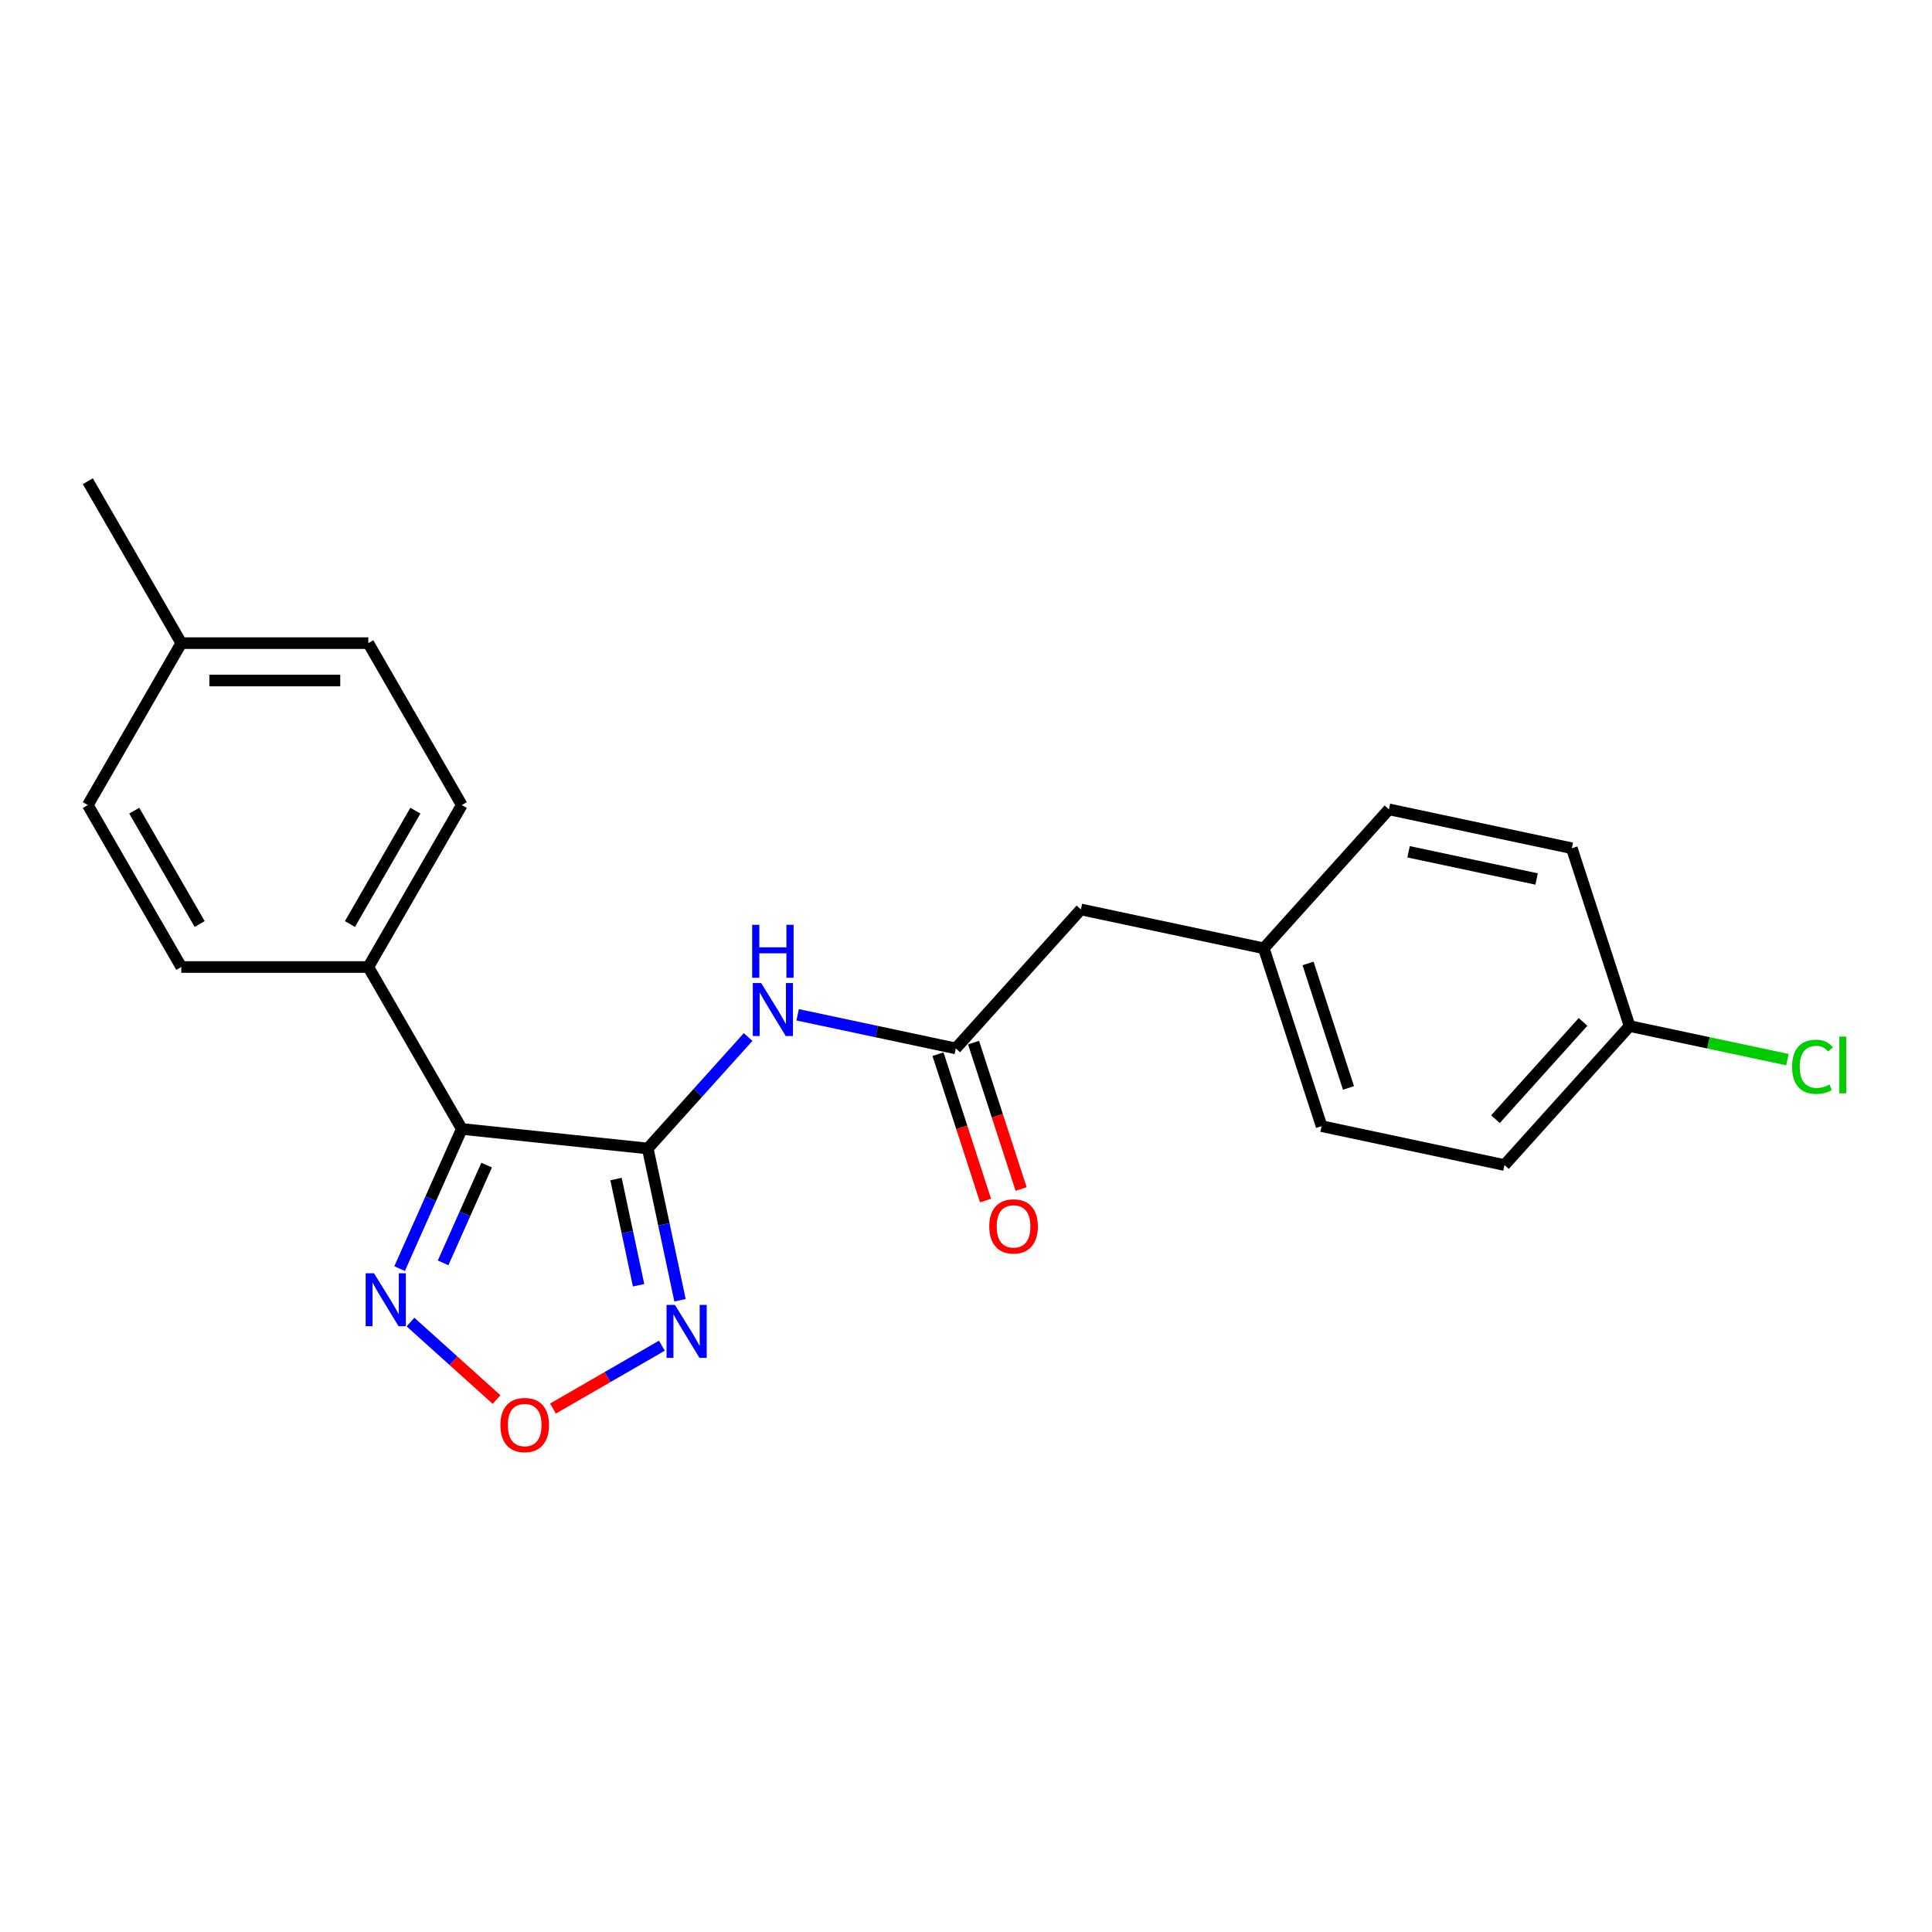 <?xml version='1.0' encoding='iso-8859-1'?>
<svg version='1.1' baseProfile='full'
              xmlns='http://www.w3.org/2000/svg'
                      xmlns:rdkit='http://www.rdkit.org/xml'
                      xmlns:xlink='http://www.w3.org/1999/xlink'
                  xml:space='preserve'
width='1000px' height='1000px' viewBox='0 0 1000 1000'>
<!-- END OF HEADER -->
<rect style='opacity:1.0;fill:#FFFFFF;stroke:none' width='1000' height='1000' x='0' y='0'> </rect>
<path class='bond-0' d='M 335.279,594.456 L 239.024,584.34' style='fill:none;fill-rule:evenodd;stroke:#000000;stroke-width:6px;stroke-linecap:butt;stroke-linejoin:miter;stroke-opacity:1' />
<path class='bond-1' d='M 335.279,594.456 L 343.626,633.729' style='fill:none;fill-rule:evenodd;stroke:#000000;stroke-width:6px;stroke-linecap:butt;stroke-linejoin:miter;stroke-opacity:1' />
<path class='bond-1' d='M 343.626,633.729 L 351.974,673.002' style='fill:none;fill-rule:evenodd;stroke:#0000FF;stroke-width:6px;stroke-linecap:butt;stroke-linejoin:miter;stroke-opacity:1' />
<path class='bond-1' d='M 318.849,610.263 L 324.692,637.754' style='fill:none;fill-rule:evenodd;stroke:#000000;stroke-width:6px;stroke-linecap:butt;stroke-linejoin:miter;stroke-opacity:1' />
<path class='bond-1' d='M 324.692,637.754 L 330.536,665.245' style='fill:none;fill-rule:evenodd;stroke:#0000FF;stroke-width:6px;stroke-linecap:butt;stroke-linejoin:miter;stroke-opacity:1' />
<path class='bond-2' d='M 335.279,594.456 L 361.252,565.61' style='fill:none;fill-rule:evenodd;stroke:#000000;stroke-width:6px;stroke-linecap:butt;stroke-linejoin:miter;stroke-opacity:1' />
<path class='bond-2' d='M 361.252,565.61 L 387.226,536.763' style='fill:none;fill-rule:evenodd;stroke:#0000FF;stroke-width:6px;stroke-linecap:butt;stroke-linejoin:miter;stroke-opacity:1' />
<path class='bond-3' d='M 239.024,584.34 L 222.931,620.486' style='fill:none;fill-rule:evenodd;stroke:#000000;stroke-width:6px;stroke-linecap:butt;stroke-linejoin:miter;stroke-opacity:1' />
<path class='bond-3' d='M 222.931,620.486 L 206.837,656.633' style='fill:none;fill-rule:evenodd;stroke:#0000FF;stroke-width:6px;stroke-linecap:butt;stroke-linejoin:miter;stroke-opacity:1' />
<path class='bond-3' d='M 251.879,603.057 L 240.614,628.359' style='fill:none;fill-rule:evenodd;stroke:#000000;stroke-width:6px;stroke-linecap:butt;stroke-linejoin:miter;stroke-opacity:1' />
<path class='bond-3' d='M 240.614,628.359 L 229.349,653.662' style='fill:none;fill-rule:evenodd;stroke:#0000FF;stroke-width:6px;stroke-linecap:butt;stroke-linejoin:miter;stroke-opacity:1' />
<path class='bond-6' d='M 239.024,584.34 L 190.632,500.522' style='fill:none;fill-rule:evenodd;stroke:#000000;stroke-width:6px;stroke-linecap:butt;stroke-linejoin:miter;stroke-opacity:1' />
<path class='bond-4' d='M 342.587,696.525 L 314.401,712.798' style='fill:none;fill-rule:evenodd;stroke:#0000FF;stroke-width:6px;stroke-linecap:butt;stroke-linejoin:miter;stroke-opacity:1' />
<path class='bond-4' d='M 314.401,712.798 L 286.215,729.071' style='fill:none;fill-rule:evenodd;stroke:#FF0000;stroke-width:6px;stroke-linecap:butt;stroke-linejoin:miter;stroke-opacity:1' />
<path class='bond-5' d='M 412.855,525.255 L 453.782,533.955' style='fill:none;fill-rule:evenodd;stroke:#0000FF;stroke-width:6px;stroke-linecap:butt;stroke-linejoin:miter;stroke-opacity:1' />
<path class='bond-5' d='M 453.782,533.955 L 494.71,542.654' style='fill:none;fill-rule:evenodd;stroke:#000000;stroke-width:6px;stroke-linecap:butt;stroke-linejoin:miter;stroke-opacity:1' />
<path class='bond-22' d='M 212.472,684.295 L 234.743,704.347' style='fill:none;fill-rule:evenodd;stroke:#0000FF;stroke-width:6px;stroke-linecap:butt;stroke-linejoin:miter;stroke-opacity:1' />
<path class='bond-22' d='M 234.743,704.347 L 257.013,724.399' style='fill:none;fill-rule:evenodd;stroke:#FF0000;stroke-width:6px;stroke-linecap:butt;stroke-linejoin:miter;stroke-opacity:1' />
<path class='bond-7' d='M 485.505,545.645 L 497.815,583.529' style='fill:none;fill-rule:evenodd;stroke:#000000;stroke-width:6px;stroke-linecap:butt;stroke-linejoin:miter;stroke-opacity:1' />
<path class='bond-7' d='M 497.815,583.529 L 510.124,621.413' style='fill:none;fill-rule:evenodd;stroke:#FF0000;stroke-width:6px;stroke-linecap:butt;stroke-linejoin:miter;stroke-opacity:1' />
<path class='bond-7' d='M 503.915,539.663 L 516.224,577.548' style='fill:none;fill-rule:evenodd;stroke:#000000;stroke-width:6px;stroke-linecap:butt;stroke-linejoin:miter;stroke-opacity:1' />
<path class='bond-7' d='M 516.224,577.548 L 528.533,615.432' style='fill:none;fill-rule:evenodd;stroke:#FF0000;stroke-width:6px;stroke-linecap:butt;stroke-linejoin:miter;stroke-opacity:1' />
<path class='bond-8' d='M 494.71,542.654 L 559.472,470.729' style='fill:none;fill-rule:evenodd;stroke:#000000;stroke-width:6px;stroke-linecap:butt;stroke-linejoin:miter;stroke-opacity:1' />
<path class='bond-9' d='M 190.632,500.522 L 239.024,416.704' style='fill:none;fill-rule:evenodd;stroke:#000000;stroke-width:6px;stroke-linecap:butt;stroke-linejoin:miter;stroke-opacity:1' />
<path class='bond-9' d='M 181.127,478.27 L 215.002,419.598' style='fill:none;fill-rule:evenodd;stroke:#000000;stroke-width:6px;stroke-linecap:butt;stroke-linejoin:miter;stroke-opacity:1' />
<path class='bond-10' d='M 190.632,500.522 L 93.847,500.522' style='fill:none;fill-rule:evenodd;stroke:#000000;stroke-width:6px;stroke-linecap:butt;stroke-linejoin:miter;stroke-opacity:1' />
<path class='bond-11' d='M 559.472,470.729 L 654.141,490.852' style='fill:none;fill-rule:evenodd;stroke:#000000;stroke-width:6px;stroke-linecap:butt;stroke-linejoin:miter;stroke-opacity:1' />
<path class='bond-14' d='M 239.024,416.704 L 190.632,332.886' style='fill:none;fill-rule:evenodd;stroke:#000000;stroke-width:6px;stroke-linecap:butt;stroke-linejoin:miter;stroke-opacity:1' />
<path class='bond-13' d='M 93.847,500.522 L 45.455,416.704' style='fill:none;fill-rule:evenodd;stroke:#000000;stroke-width:6px;stroke-linecap:butt;stroke-linejoin:miter;stroke-opacity:1' />
<path class='bond-13' d='M 103.352,478.27 L 69.477,419.598' style='fill:none;fill-rule:evenodd;stroke:#000000;stroke-width:6px;stroke-linecap:butt;stroke-linejoin:miter;stroke-opacity:1' />
<path class='bond-19' d='M 654.141,490.852 L 718.903,418.927' style='fill:none;fill-rule:evenodd;stroke:#000000;stroke-width:6px;stroke-linecap:butt;stroke-linejoin:miter;stroke-opacity:1' />
<path class='bond-20' d='M 654.141,490.852 L 684.05,582.899' style='fill:none;fill-rule:evenodd;stroke:#000000;stroke-width:6px;stroke-linecap:butt;stroke-linejoin:miter;stroke-opacity:1' />
<path class='bond-20' d='M 677.037,498.677 L 697.973,563.111' style='fill:none;fill-rule:evenodd;stroke:#000000;stroke-width:6px;stroke-linecap:butt;stroke-linejoin:miter;stroke-opacity:1' />
<path class='bond-12' d='M 843.481,531.097 L 778.719,603.022' style='fill:none;fill-rule:evenodd;stroke:#000000;stroke-width:6px;stroke-linecap:butt;stroke-linejoin:miter;stroke-opacity:1' />
<path class='bond-12' d='M 819.382,528.933 L 774.049,579.281' style='fill:none;fill-rule:evenodd;stroke:#000000;stroke-width:6px;stroke-linecap:butt;stroke-linejoin:miter;stroke-opacity:1' />
<path class='bond-16' d='M 843.481,531.097 L 884.322,539.778' style='fill:none;fill-rule:evenodd;stroke:#000000;stroke-width:6px;stroke-linecap:butt;stroke-linejoin:miter;stroke-opacity:1' />
<path class='bond-16' d='M 884.322,539.778 L 925.162,548.459' style='fill:none;fill-rule:evenodd;stroke:#00CC00;stroke-width:6px;stroke-linecap:butt;stroke-linejoin:miter;stroke-opacity:1' />
<path class='bond-24' d='M 843.481,531.097 L 813.573,439.049' style='fill:none;fill-rule:evenodd;stroke:#000000;stroke-width:6px;stroke-linecap:butt;stroke-linejoin:miter;stroke-opacity:1' />
<path class='bond-15' d='M 45.455,416.704 L 93.847,332.886' style='fill:none;fill-rule:evenodd;stroke:#000000;stroke-width:6px;stroke-linecap:butt;stroke-linejoin:miter;stroke-opacity:1' />
<path class='bond-23' d='M 190.632,332.886 L 93.847,332.886' style='fill:none;fill-rule:evenodd;stroke:#000000;stroke-width:6px;stroke-linecap:butt;stroke-linejoin:miter;stroke-opacity:1' />
<path class='bond-23' d='M 176.114,352.243 L 108.365,352.243' style='fill:none;fill-rule:evenodd;stroke:#000000;stroke-width:6px;stroke-linecap:butt;stroke-linejoin:miter;stroke-opacity:1' />
<path class='bond-21' d='M 93.847,332.886 L 45.455,249.068' style='fill:none;fill-rule:evenodd;stroke:#000000;stroke-width:6px;stroke-linecap:butt;stroke-linejoin:miter;stroke-opacity:1' />
<path class='bond-17' d='M 813.573,439.049 L 718.903,418.927' style='fill:none;fill-rule:evenodd;stroke:#000000;stroke-width:6px;stroke-linecap:butt;stroke-linejoin:miter;stroke-opacity:1' />
<path class='bond-17' d='M 795.348,454.965 L 729.079,440.879' style='fill:none;fill-rule:evenodd;stroke:#000000;stroke-width:6px;stroke-linecap:butt;stroke-linejoin:miter;stroke-opacity:1' />
<path class='bond-18' d='M 778.719,603.022 L 684.05,582.899' style='fill:none;fill-rule:evenodd;stroke:#000000;stroke-width:6px;stroke-linecap:butt;stroke-linejoin:miter;stroke-opacity:1' />
<path  class='atom-2' d='M 349.343 675.422
L 358.324 689.939
Q 359.215 691.372, 360.647 693.965
Q 362.079 696.559, 362.157 696.714
L 362.157 675.422
L 365.796 675.422
L 365.796 702.831
L 362.041 702.831
L 352.401 686.958
Q 351.278 685.1, 350.078 682.971
Q 348.917 680.841, 348.568 680.183
L 348.568 702.831
L 345.007 702.831
L 345.007 675.422
L 349.343 675.422
' fill='#0000FF'/>
<path  class='atom-3' d='M 393.981 508.827
L 402.963 523.344
Q 403.854 524.777, 405.286 527.371
Q 406.718 529.964, 406.796 530.119
L 406.796 508.827
L 410.435 508.827
L 410.435 536.236
L 406.68 536.236
L 397.04 520.363
Q 395.917 518.505, 394.717 516.376
Q 393.556 514.247, 393.207 513.588
L 393.207 536.236
L 389.646 536.236
L 389.646 508.827
L 393.981 508.827
' fill='#0000FF'/>
<path  class='atom-3' d='M 389.316 478.676
L 393.033 478.676
L 393.033 490.329
L 407.047 490.329
L 407.047 478.676
L 410.764 478.676
L 410.764 506.086
L 407.047 506.086
L 407.047 493.426
L 393.033 493.426
L 393.033 506.086
L 389.316 506.086
L 389.316 478.676
' fill='#0000FF'/>
<path  class='atom-4' d='M 193.599 659.052
L 202.581 673.57
Q 203.471 675.002, 204.904 677.596
Q 206.336 680.19, 206.414 680.345
L 206.414 659.052
L 210.053 659.052
L 210.053 686.462
L 206.298 686.462
L 196.658 670.589
Q 195.535 668.731, 194.335 666.601
Q 193.174 664.472, 192.825 663.814
L 192.825 686.462
L 189.263 686.462
L 189.263 659.052
L 193.599 659.052
' fill='#0000FF'/>
<path  class='atom-5' d='M 259.001 737.596
Q 259.001 731.015, 262.253 727.337
Q 265.505 723.659, 271.583 723.659
Q 277.661 723.659, 280.913 727.337
Q 284.165 731.015, 284.165 737.596
Q 284.165 744.255, 280.875 748.049
Q 277.584 751.804, 271.583 751.804
Q 265.544 751.804, 262.253 748.049
Q 259.001 744.294, 259.001 737.596
M 271.583 748.707
Q 275.764 748.707, 278.01 745.92
Q 280.294 743.093, 280.294 737.596
Q 280.294 732.215, 278.01 729.505
Q 275.764 726.756, 271.583 726.756
Q 267.402 726.756, 265.118 729.466
Q 262.873 732.176, 262.873 737.596
Q 262.873 743.132, 265.118 745.92
Q 267.402 748.707, 271.583 748.707
' fill='#FF0000'/>
<path  class='atom-8' d='M 512.036 634.779
Q 512.036 628.198, 515.288 624.52
Q 518.54 620.842, 524.618 620.842
Q 530.696 620.842, 533.948 624.52
Q 537.2 628.198, 537.2 634.779
Q 537.2 641.438, 533.909 645.232
Q 530.619 648.987, 524.618 648.987
Q 518.579 648.987, 515.288 645.232
Q 512.036 641.477, 512.036 634.779
M 524.618 645.89
Q 528.799 645.89, 531.045 643.103
Q 533.329 640.277, 533.329 634.779
Q 533.329 629.398, 531.045 626.688
Q 528.799 623.939, 524.618 623.939
Q 520.437 623.939, 518.153 626.649
Q 515.907 629.359, 515.907 634.779
Q 515.907 640.315, 518.153 643.103
Q 520.437 645.89, 524.618 645.89
' fill='#FF0000'/>
<path  class='atom-17' d='M 927.582 552.168
Q 927.582 545.355, 930.756 541.793
Q 933.97 538.192, 940.048 538.192
Q 945.7 538.192, 948.72 542.18
L 946.164 544.271
Q 943.958 541.367, 940.048 541.367
Q 935.905 541.367, 933.699 544.154
Q 931.531 546.903, 931.531 552.168
Q 931.531 557.588, 933.776 560.376
Q 936.06 563.163, 940.474 563.163
Q 943.493 563.163, 947.016 561.343
L 948.1 564.247
Q 946.668 565.176, 944.5 565.718
Q 942.332 566.26, 939.932 566.26
Q 933.97 566.26, 930.756 562.621
Q 927.582 558.982, 927.582 552.168
' fill='#00CC00'/>
<path  class='atom-17' d='M 952.049 536.528
L 955.611 536.528
L 955.611 565.912
L 952.049 565.912
L 952.049 536.528
' fill='#00CC00'/>
</svg>

